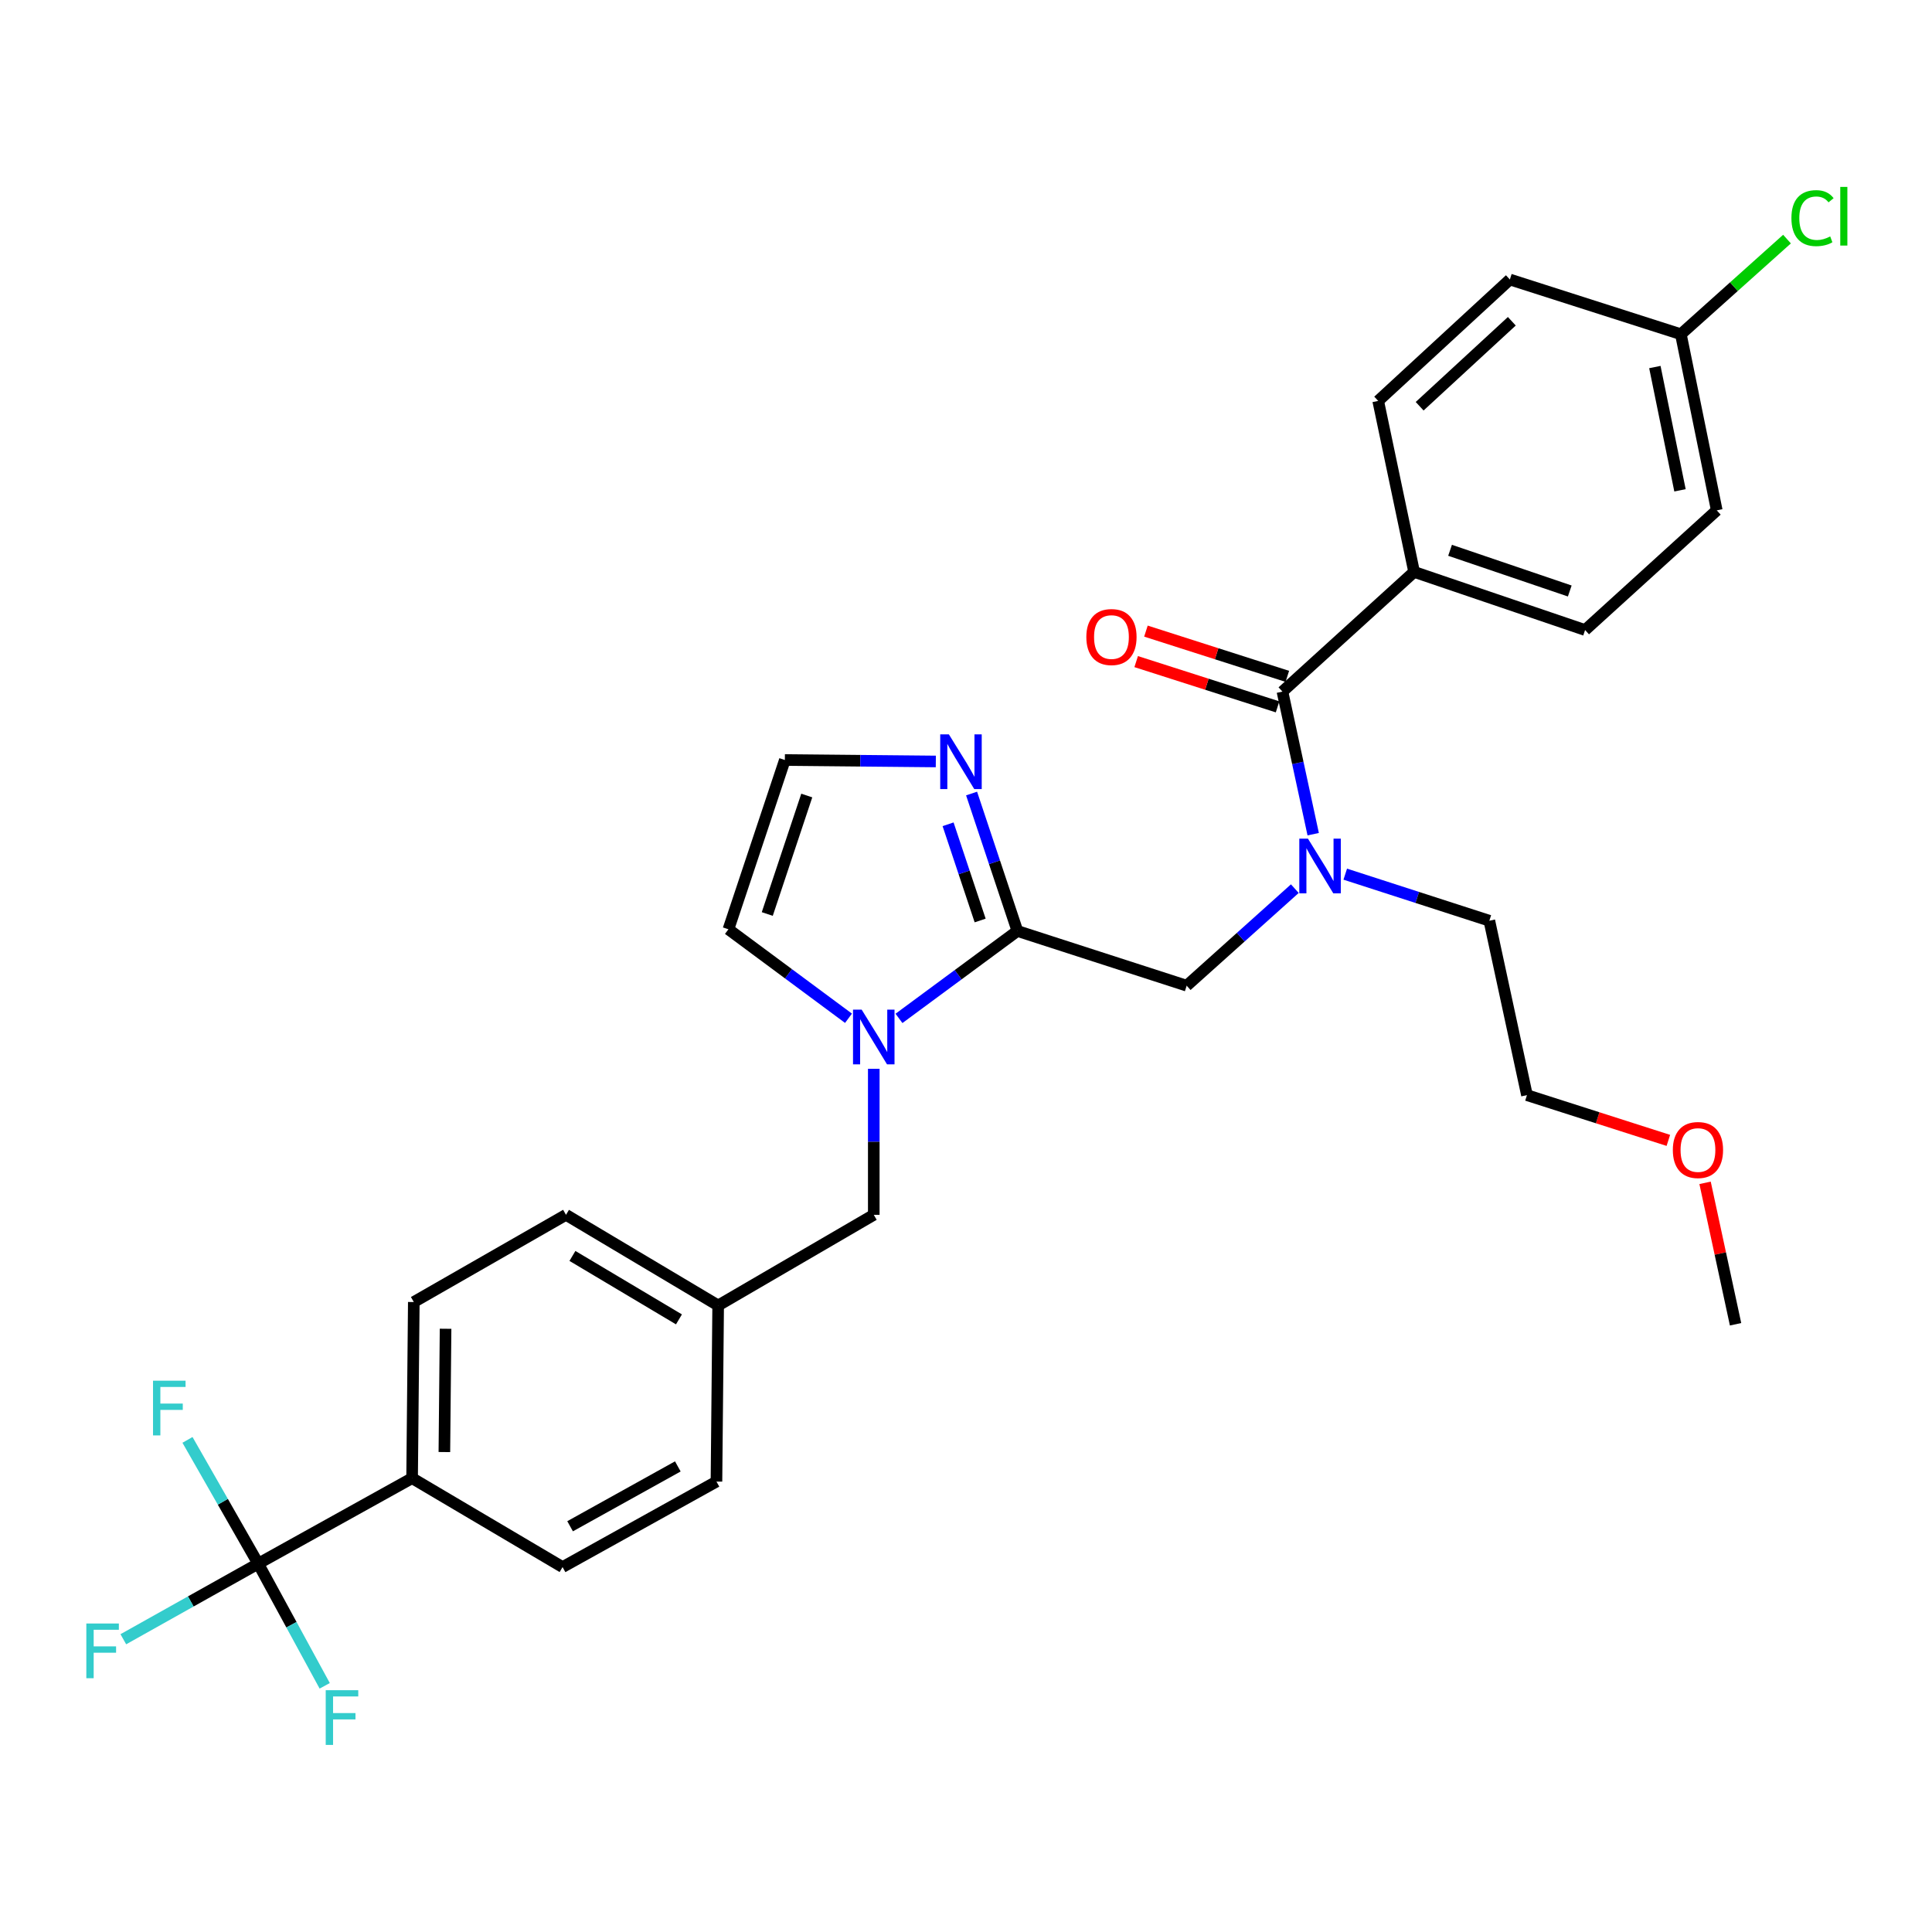 <?xml version='1.0' encoding='iso-8859-1'?>
<svg version='1.1' baseProfile='full'
              xmlns='http://www.w3.org/2000/svg'
                      xmlns:rdkit='http://www.rdkit.org/xml'
                      xmlns:xlink='http://www.w3.org/1999/xlink'
                  xml:space='preserve'
width='1000px' height='1000px' viewBox='0 0 1000 1000'>
<!-- END OF HEADER -->
<rect style='opacity:1.0;fill:#FFFFFF;stroke:none' width='1000' height='1000' x='0' y='0'> </rect>
<path class='bond-0' d='M 731.939,296.014 L 820.444,326.105' style='fill:none;fill-rule:evenodd;stroke:#000000;stroke-width:6px;stroke-linecap:butt;stroke-linejoin:miter;stroke-opacity:1' />
<path class='bond-0' d='M 750.55,284.835 L 812.504,305.899' style='fill:none;fill-rule:evenodd;stroke:#000000;stroke-width:6px;stroke-linecap:butt;stroke-linejoin:miter;stroke-opacity:1' />
<path class='bond-1' d='M 731.939,296.014 L 713.348,207.508' style='fill:none;fill-rule:evenodd;stroke:#000000;stroke-width:6px;stroke-linecap:butt;stroke-linejoin:miter;stroke-opacity:1' />
<path class='bond-2' d='M 731.939,296.014 L 663.792,357.973' style='fill:none;fill-rule:evenodd;stroke:#000000;stroke-width:6px;stroke-linecap:butt;stroke-linejoin:miter;stroke-opacity:1' />
<path class='bond-3' d='M 614.227,510.196 L 642.213,485.081' style='fill:none;fill-rule:evenodd;stroke:#000000;stroke-width:6px;stroke-linecap:butt;stroke-linejoin:miter;stroke-opacity:1' />
<path class='bond-3' d='M 642.213,485.081 L 670.199,459.965' style='fill:none;fill-rule:evenodd;stroke:#0000FF;stroke-width:6px;stroke-linecap:butt;stroke-linejoin:miter;stroke-opacity:1' />
<path class='bond-4' d='M 614.227,510.196 L 526.605,481.873' style='fill:none;fill-rule:evenodd;stroke:#000000;stroke-width:6px;stroke-linecap:butt;stroke-linejoin:miter;stroke-opacity:1' />
<path class='bond-5' d='M 696.3,452.462 L 733.589,464.515' style='fill:none;fill-rule:evenodd;stroke:#0000FF;stroke-width:6px;stroke-linecap:butt;stroke-linejoin:miter;stroke-opacity:1' />
<path class='bond-5' d='M 733.589,464.515 L 770.879,476.569' style='fill:none;fill-rule:evenodd;stroke:#000000;stroke-width:6px;stroke-linecap:butt;stroke-linejoin:miter;stroke-opacity:1' />
<path class='bond-6' d='M 679.706,431.777 L 671.749,394.875' style='fill:none;fill-rule:evenodd;stroke:#0000FF;stroke-width:6px;stroke-linecap:butt;stroke-linejoin:miter;stroke-opacity:1' />
<path class='bond-6' d='M 671.749,394.875 L 663.792,357.973' style='fill:none;fill-rule:evenodd;stroke:#000000;stroke-width:6px;stroke-linecap:butt;stroke-linejoin:miter;stroke-opacity:1' />
<path class='bond-7' d='M 666.318,350.08 L 629.727,338.37' style='fill:none;fill-rule:evenodd;stroke:#000000;stroke-width:6px;stroke-linecap:butt;stroke-linejoin:miter;stroke-opacity:1' />
<path class='bond-7' d='M 629.727,338.37 L 593.136,326.661' style='fill:none;fill-rule:evenodd;stroke:#FF0000;stroke-width:6px;stroke-linecap:butt;stroke-linejoin:miter;stroke-opacity:1' />
<path class='bond-7' d='M 661.266,365.865 L 624.675,354.156' style='fill:none;fill-rule:evenodd;stroke:#000000;stroke-width:6px;stroke-linecap:butt;stroke-linejoin:miter;stroke-opacity:1' />
<path class='bond-7' d='M 624.675,354.156 L 588.084,342.446' style='fill:none;fill-rule:evenodd;stroke:#FF0000;stroke-width:6px;stroke-linecap:butt;stroke-linejoin:miter;stroke-opacity:1' />
<path class='bond-8' d='M 820.444,326.105 L 888.591,264.155' style='fill:none;fill-rule:evenodd;stroke:#000000;stroke-width:6px;stroke-linecap:butt;stroke-linejoin:miter;stroke-opacity:1' />
<path class='bond-9' d='M 713.348,207.508 L 781.505,144.674' style='fill:none;fill-rule:evenodd;stroke:#000000;stroke-width:6px;stroke-linecap:butt;stroke-linejoin:miter;stroke-opacity:1' />
<path class='bond-9' d='M 734.806,210.269 L 782.515,166.285' style='fill:none;fill-rule:evenodd;stroke:#000000;stroke-width:6px;stroke-linecap:butt;stroke-linejoin:miter;stroke-opacity:1' />
<path class='bond-10' d='M 863.535,590.262 L 826.944,578.552' style='fill:none;fill-rule:evenodd;stroke:#FF0000;stroke-width:6px;stroke-linecap:butt;stroke-linejoin:miter;stroke-opacity:1' />
<path class='bond-10' d='M 826.944,578.552 L 790.353,566.842' style='fill:none;fill-rule:evenodd;stroke:#000000;stroke-width:6px;stroke-linecap:butt;stroke-linejoin:miter;stroke-opacity:1' />
<path class='bond-11' d='M 882.539,612.234 L 890.431,648.836' style='fill:none;fill-rule:evenodd;stroke:#FF0000;stroke-width:6px;stroke-linecap:butt;stroke-linejoin:miter;stroke-opacity:1' />
<path class='bond-11' d='M 890.431,648.836 L 898.324,685.439' style='fill:none;fill-rule:evenodd;stroke:#000000;stroke-width:6px;stroke-linecap:butt;stroke-linejoin:miter;stroke-opacity:1' />
<path class='bond-12' d='M 439.181,527.055 L 408.107,504.022' style='fill:none;fill-rule:evenodd;stroke:#0000FF;stroke-width:6px;stroke-linecap:butt;stroke-linejoin:miter;stroke-opacity:1' />
<path class='bond-12' d='M 408.107,504.022 L 377.034,480.989' style='fill:none;fill-rule:evenodd;stroke:#000000;stroke-width:6px;stroke-linecap:butt;stroke-linejoin:miter;stroke-opacity:1' />
<path class='bond-13' d='M 465.312,527.118 L 495.958,504.495' style='fill:none;fill-rule:evenodd;stroke:#0000FF;stroke-width:6px;stroke-linecap:butt;stroke-linejoin:miter;stroke-opacity:1' />
<path class='bond-13' d='M 495.958,504.495 L 526.605,481.873' style='fill:none;fill-rule:evenodd;stroke:#000000;stroke-width:6px;stroke-linecap:butt;stroke-linejoin:miter;stroke-opacity:1' />
<path class='bond-14' d='M 452.262,553.212 L 452.262,591.002' style='fill:none;fill-rule:evenodd;stroke:#0000FF;stroke-width:6px;stroke-linecap:butt;stroke-linejoin:miter;stroke-opacity:1' />
<path class='bond-14' d='M 452.262,591.002 L 452.262,628.792' style='fill:none;fill-rule:evenodd;stroke:#000000;stroke-width:6px;stroke-linecap:butt;stroke-linejoin:miter;stroke-opacity:1' />
<path class='bond-15' d='M 377.034,480.989 L 406.241,393.377' style='fill:none;fill-rule:evenodd;stroke:#000000;stroke-width:6px;stroke-linecap:butt;stroke-linejoin:miter;stroke-opacity:1' />
<path class='bond-15' d='M 397.138,473.089 L 417.583,411.76' style='fill:none;fill-rule:evenodd;stroke:#000000;stroke-width:6px;stroke-linecap:butt;stroke-linejoin:miter;stroke-opacity:1' />
<path class='bond-16' d='M 526.605,481.873 L 514.747,446.301' style='fill:none;fill-rule:evenodd;stroke:#000000;stroke-width:6px;stroke-linecap:butt;stroke-linejoin:miter;stroke-opacity:1' />
<path class='bond-16' d='M 514.747,446.301 L 502.888,410.729' style='fill:none;fill-rule:evenodd;stroke:#0000FF;stroke-width:6px;stroke-linecap:butt;stroke-linejoin:miter;stroke-opacity:1' />
<path class='bond-16' d='M 507.324,476.443 L 499.023,451.543' style='fill:none;fill-rule:evenodd;stroke:#000000;stroke-width:6px;stroke-linecap:butt;stroke-linejoin:miter;stroke-opacity:1' />
<path class='bond-16' d='M 499.023,451.543 L 490.723,426.643' style='fill:none;fill-rule:evenodd;stroke:#0000FF;stroke-width:6px;stroke-linecap:butt;stroke-linejoin:miter;stroke-opacity:1' />
<path class='bond-17' d='M 406.241,393.377 L 445.31,393.756' style='fill:none;fill-rule:evenodd;stroke:#000000;stroke-width:6px;stroke-linecap:butt;stroke-linejoin:miter;stroke-opacity:1' />
<path class='bond-17' d='M 445.31,393.756 L 484.379,394.134' style='fill:none;fill-rule:evenodd;stroke:#0000FF;stroke-width:6px;stroke-linecap:butt;stroke-linejoin:miter;stroke-opacity:1' />
<path class='bond-18' d='M 770.879,476.569 L 790.353,566.842' style='fill:none;fill-rule:evenodd;stroke:#000000;stroke-width:6px;stroke-linecap:butt;stroke-linejoin:miter;stroke-opacity:1' />
<path class='bond-19' d='M 133.644,809.348 L 213.301,765.095' style='fill:none;fill-rule:evenodd;stroke:#000000;stroke-width:6px;stroke-linecap:butt;stroke-linejoin:miter;stroke-opacity:1' />
<path class='bond-20' d='M 133.644,809.348 L 98.738,828.91' style='fill:none;fill-rule:evenodd;stroke:#000000;stroke-width:6px;stroke-linecap:butt;stroke-linejoin:miter;stroke-opacity:1' />
<path class='bond-20' d='M 98.738,828.91 L 63.832,848.472' style='fill:none;fill-rule:evenodd;stroke:#33CCCC;stroke-width:6px;stroke-linecap:butt;stroke-linejoin:miter;stroke-opacity:1' />
<path class='bond-21' d='M 133.644,809.348 L 150.857,840.962' style='fill:none;fill-rule:evenodd;stroke:#000000;stroke-width:6px;stroke-linecap:butt;stroke-linejoin:miter;stroke-opacity:1' />
<path class='bond-21' d='M 150.857,840.962 L 168.069,872.577' style='fill:none;fill-rule:evenodd;stroke:#33CCCC;stroke-width:6px;stroke-linecap:butt;stroke-linejoin:miter;stroke-opacity:1' />
<path class='bond-22' d='M 133.644,809.348 L 115.342,777.317' style='fill:none;fill-rule:evenodd;stroke:#000000;stroke-width:6px;stroke-linecap:butt;stroke-linejoin:miter;stroke-opacity:1' />
<path class='bond-22' d='M 115.342,777.317 L 97.04,745.286' style='fill:none;fill-rule:evenodd;stroke:#33CCCC;stroke-width:6px;stroke-linecap:butt;stroke-linejoin:miter;stroke-opacity:1' />
<path class='bond-23' d='M 452.262,628.792 L 371.721,675.706' style='fill:none;fill-rule:evenodd;stroke:#000000;stroke-width:6px;stroke-linecap:butt;stroke-linejoin:miter;stroke-opacity:1' />
<path class='bond-24' d='M 213.301,765.095 L 214.185,673.929' style='fill:none;fill-rule:evenodd;stroke:#000000;stroke-width:6px;stroke-linecap:butt;stroke-linejoin:miter;stroke-opacity:1' />
<path class='bond-24' d='M 230.007,751.581 L 230.626,687.765' style='fill:none;fill-rule:evenodd;stroke:#000000;stroke-width:6px;stroke-linecap:butt;stroke-linejoin:miter;stroke-opacity:1' />
<path class='bond-25' d='M 213.301,765.095 L 291.18,811.116' style='fill:none;fill-rule:evenodd;stroke:#000000;stroke-width:6px;stroke-linecap:butt;stroke-linejoin:miter;stroke-opacity:1' />
<path class='bond-26' d='M 214.185,673.929 L 292.958,628.792' style='fill:none;fill-rule:evenodd;stroke:#000000;stroke-width:6px;stroke-linecap:butt;stroke-linejoin:miter;stroke-opacity:1' />
<path class='bond-27' d='M 291.18,811.116 L 370.837,766.863' style='fill:none;fill-rule:evenodd;stroke:#000000;stroke-width:6px;stroke-linecap:butt;stroke-linejoin:miter;stroke-opacity:1' />
<path class='bond-27' d='M 295.08,789.989 L 350.84,759.013' style='fill:none;fill-rule:evenodd;stroke:#000000;stroke-width:6px;stroke-linecap:butt;stroke-linejoin:miter;stroke-opacity:1' />
<path class='bond-28' d='M 370.837,766.863 L 371.721,675.706' style='fill:none;fill-rule:evenodd;stroke:#000000;stroke-width:6px;stroke-linecap:butt;stroke-linejoin:miter;stroke-opacity:1' />
<path class='bond-29' d='M 292.958,628.792 L 371.721,675.706' style='fill:none;fill-rule:evenodd;stroke:#000000;stroke-width:6px;stroke-linecap:butt;stroke-linejoin:miter;stroke-opacity:1' />
<path class='bond-29' d='M 296.291,650.069 L 351.425,682.908' style='fill:none;fill-rule:evenodd;stroke:#000000;stroke-width:6px;stroke-linecap:butt;stroke-linejoin:miter;stroke-opacity:1' />
<path class='bond-30' d='M 870.01,172.997 L 781.505,144.674' style='fill:none;fill-rule:evenodd;stroke:#000000;stroke-width:6px;stroke-linecap:butt;stroke-linejoin:miter;stroke-opacity:1' />
<path class='bond-31' d='M 870.01,172.997 L 897.479,148.378' style='fill:none;fill-rule:evenodd;stroke:#000000;stroke-width:6px;stroke-linecap:butt;stroke-linejoin:miter;stroke-opacity:1' />
<path class='bond-31' d='M 897.479,148.378 L 924.949,123.759' style='fill:none;fill-rule:evenodd;stroke:#00CC00;stroke-width:6px;stroke-linecap:butt;stroke-linejoin:miter;stroke-opacity:1' />
<path class='bond-32' d='M 870.01,172.997 L 888.591,264.155' style='fill:none;fill-rule:evenodd;stroke:#000000;stroke-width:6px;stroke-linecap:butt;stroke-linejoin:miter;stroke-opacity:1' />
<path class='bond-32' d='M 856.557,189.981 L 869.564,253.791' style='fill:none;fill-rule:evenodd;stroke:#000000;stroke-width:6px;stroke-linecap:butt;stroke-linejoin:miter;stroke-opacity:1' />
<path  class='atom-2' d='M 676.997 434.086
L 686.277 449.086
Q 687.197 450.566, 688.677 453.246
Q 690.157 455.926, 690.237 456.086
L 690.237 434.086
L 693.997 434.086
L 693.997 462.406
L 690.117 462.406
L 680.157 446.006
Q 678.997 444.086, 677.757 441.886
Q 676.557 439.686, 676.197 439.006
L 676.197 462.406
L 672.517 462.406
L 672.517 434.086
L 676.997 434.086
' fill='#0000FF'/>
<path  class='atom-4' d='M 562.287 329.73
Q 562.287 322.93, 565.647 319.13
Q 569.007 315.33, 575.287 315.33
Q 581.567 315.33, 584.927 319.13
Q 588.287 322.93, 588.287 329.73
Q 588.287 336.61, 584.887 340.53
Q 581.487 344.41, 575.287 344.41
Q 569.047 344.41, 565.647 340.53
Q 562.287 336.65, 562.287 329.73
M 575.287 341.21
Q 579.607 341.21, 581.927 338.33
Q 584.287 335.41, 584.287 329.73
Q 584.287 324.17, 581.927 321.37
Q 579.607 318.53, 575.287 318.53
Q 570.967 318.53, 568.607 321.33
Q 566.287 324.13, 566.287 329.73
Q 566.287 335.45, 568.607 338.33
Q 570.967 341.21, 575.287 341.21
' fill='#FF0000'/>
<path  class='atom-7' d='M 865.858 595.245
Q 865.858 588.445, 869.218 584.645
Q 872.578 580.845, 878.858 580.845
Q 885.138 580.845, 888.498 584.645
Q 891.858 588.445, 891.858 595.245
Q 891.858 602.125, 888.458 606.045
Q 885.058 609.925, 878.858 609.925
Q 872.618 609.925, 869.218 606.045
Q 865.858 602.165, 865.858 595.245
M 878.858 606.725
Q 883.178 606.725, 885.498 603.845
Q 887.858 600.925, 887.858 595.245
Q 887.858 589.685, 885.498 586.885
Q 883.178 584.045, 878.858 584.045
Q 874.538 584.045, 872.178 586.845
Q 869.858 589.645, 869.858 595.245
Q 869.858 600.965, 872.178 603.845
Q 874.538 606.725, 878.858 606.725
' fill='#FF0000'/>
<path  class='atom-8' d='M 446.002 522.591
L 455.282 537.591
Q 456.202 539.071, 457.682 541.751
Q 459.162 544.431, 459.242 544.591
L 459.242 522.591
L 463.002 522.591
L 463.002 550.911
L 459.122 550.911
L 449.162 534.511
Q 448.002 532.591, 446.762 530.391
Q 445.562 528.191, 445.202 527.511
L 445.202 550.911
L 441.522 550.911
L 441.522 522.591
L 446.002 522.591
' fill='#0000FF'/>
<path  class='atom-12' d='M 491.138 380.101
L 500.418 395.101
Q 501.338 396.581, 502.818 399.261
Q 504.298 401.941, 504.378 402.101
L 504.378 380.101
L 508.138 380.101
L 508.138 408.421
L 504.258 408.421
L 494.298 392.021
Q 493.138 390.101, 491.898 387.901
Q 490.698 385.701, 490.338 385.021
L 490.338 408.421
L 486.658 408.421
L 486.658 380.101
L 491.138 380.101
' fill='#0000FF'/>
<path  class='atom-17' d='M 44.684 840.324
L 61.524 840.324
L 61.524 843.564
L 48.484 843.564
L 48.484 852.164
L 60.084 852.164
L 60.084 855.444
L 48.484 855.444
L 48.484 868.644
L 44.684 868.644
L 44.684 840.324
' fill='#33CCCC'/>
<path  class='atom-18' d='M 168.593 874.844
L 185.433 874.844
L 185.433 878.084
L 172.393 878.084
L 172.393 886.684
L 183.993 886.684
L 183.993 889.964
L 172.393 889.964
L 172.393 903.164
L 168.593 903.164
L 168.593 874.844
' fill='#33CCCC'/>
<path  class='atom-19' d='M 79.204 714.647
L 96.044 714.647
L 96.044 717.887
L 83.004 717.887
L 83.004 726.487
L 94.604 726.487
L 94.604 729.767
L 83.004 729.767
L 83.004 742.967
L 79.204 742.967
L 79.204 714.647
' fill='#33CCCC'/>
<path  class='atom-30' d='M 927.237 112.902
Q 927.237 105.862, 930.517 102.182
Q 933.837 98.462, 940.117 98.462
Q 945.957 98.462, 949.077 102.582
L 946.437 104.742
Q 944.157 101.742, 940.117 101.742
Q 935.837 101.742, 933.557 104.622
Q 931.317 107.462, 931.317 112.902
Q 931.317 118.502, 933.637 121.382
Q 935.997 124.262, 940.557 124.262
Q 943.677 124.262, 947.317 122.382
L 948.437 125.382
Q 946.957 126.342, 944.717 126.902
Q 942.477 127.462, 939.997 127.462
Q 933.837 127.462, 930.517 123.702
Q 927.237 119.942, 927.237 112.902
' fill='#00CC00'/>
<path  class='atom-30' d='M 952.517 96.742
L 956.197 96.742
L 956.197 127.102
L 952.517 127.102
L 952.517 96.742
' fill='#00CC00'/>
</svg>
